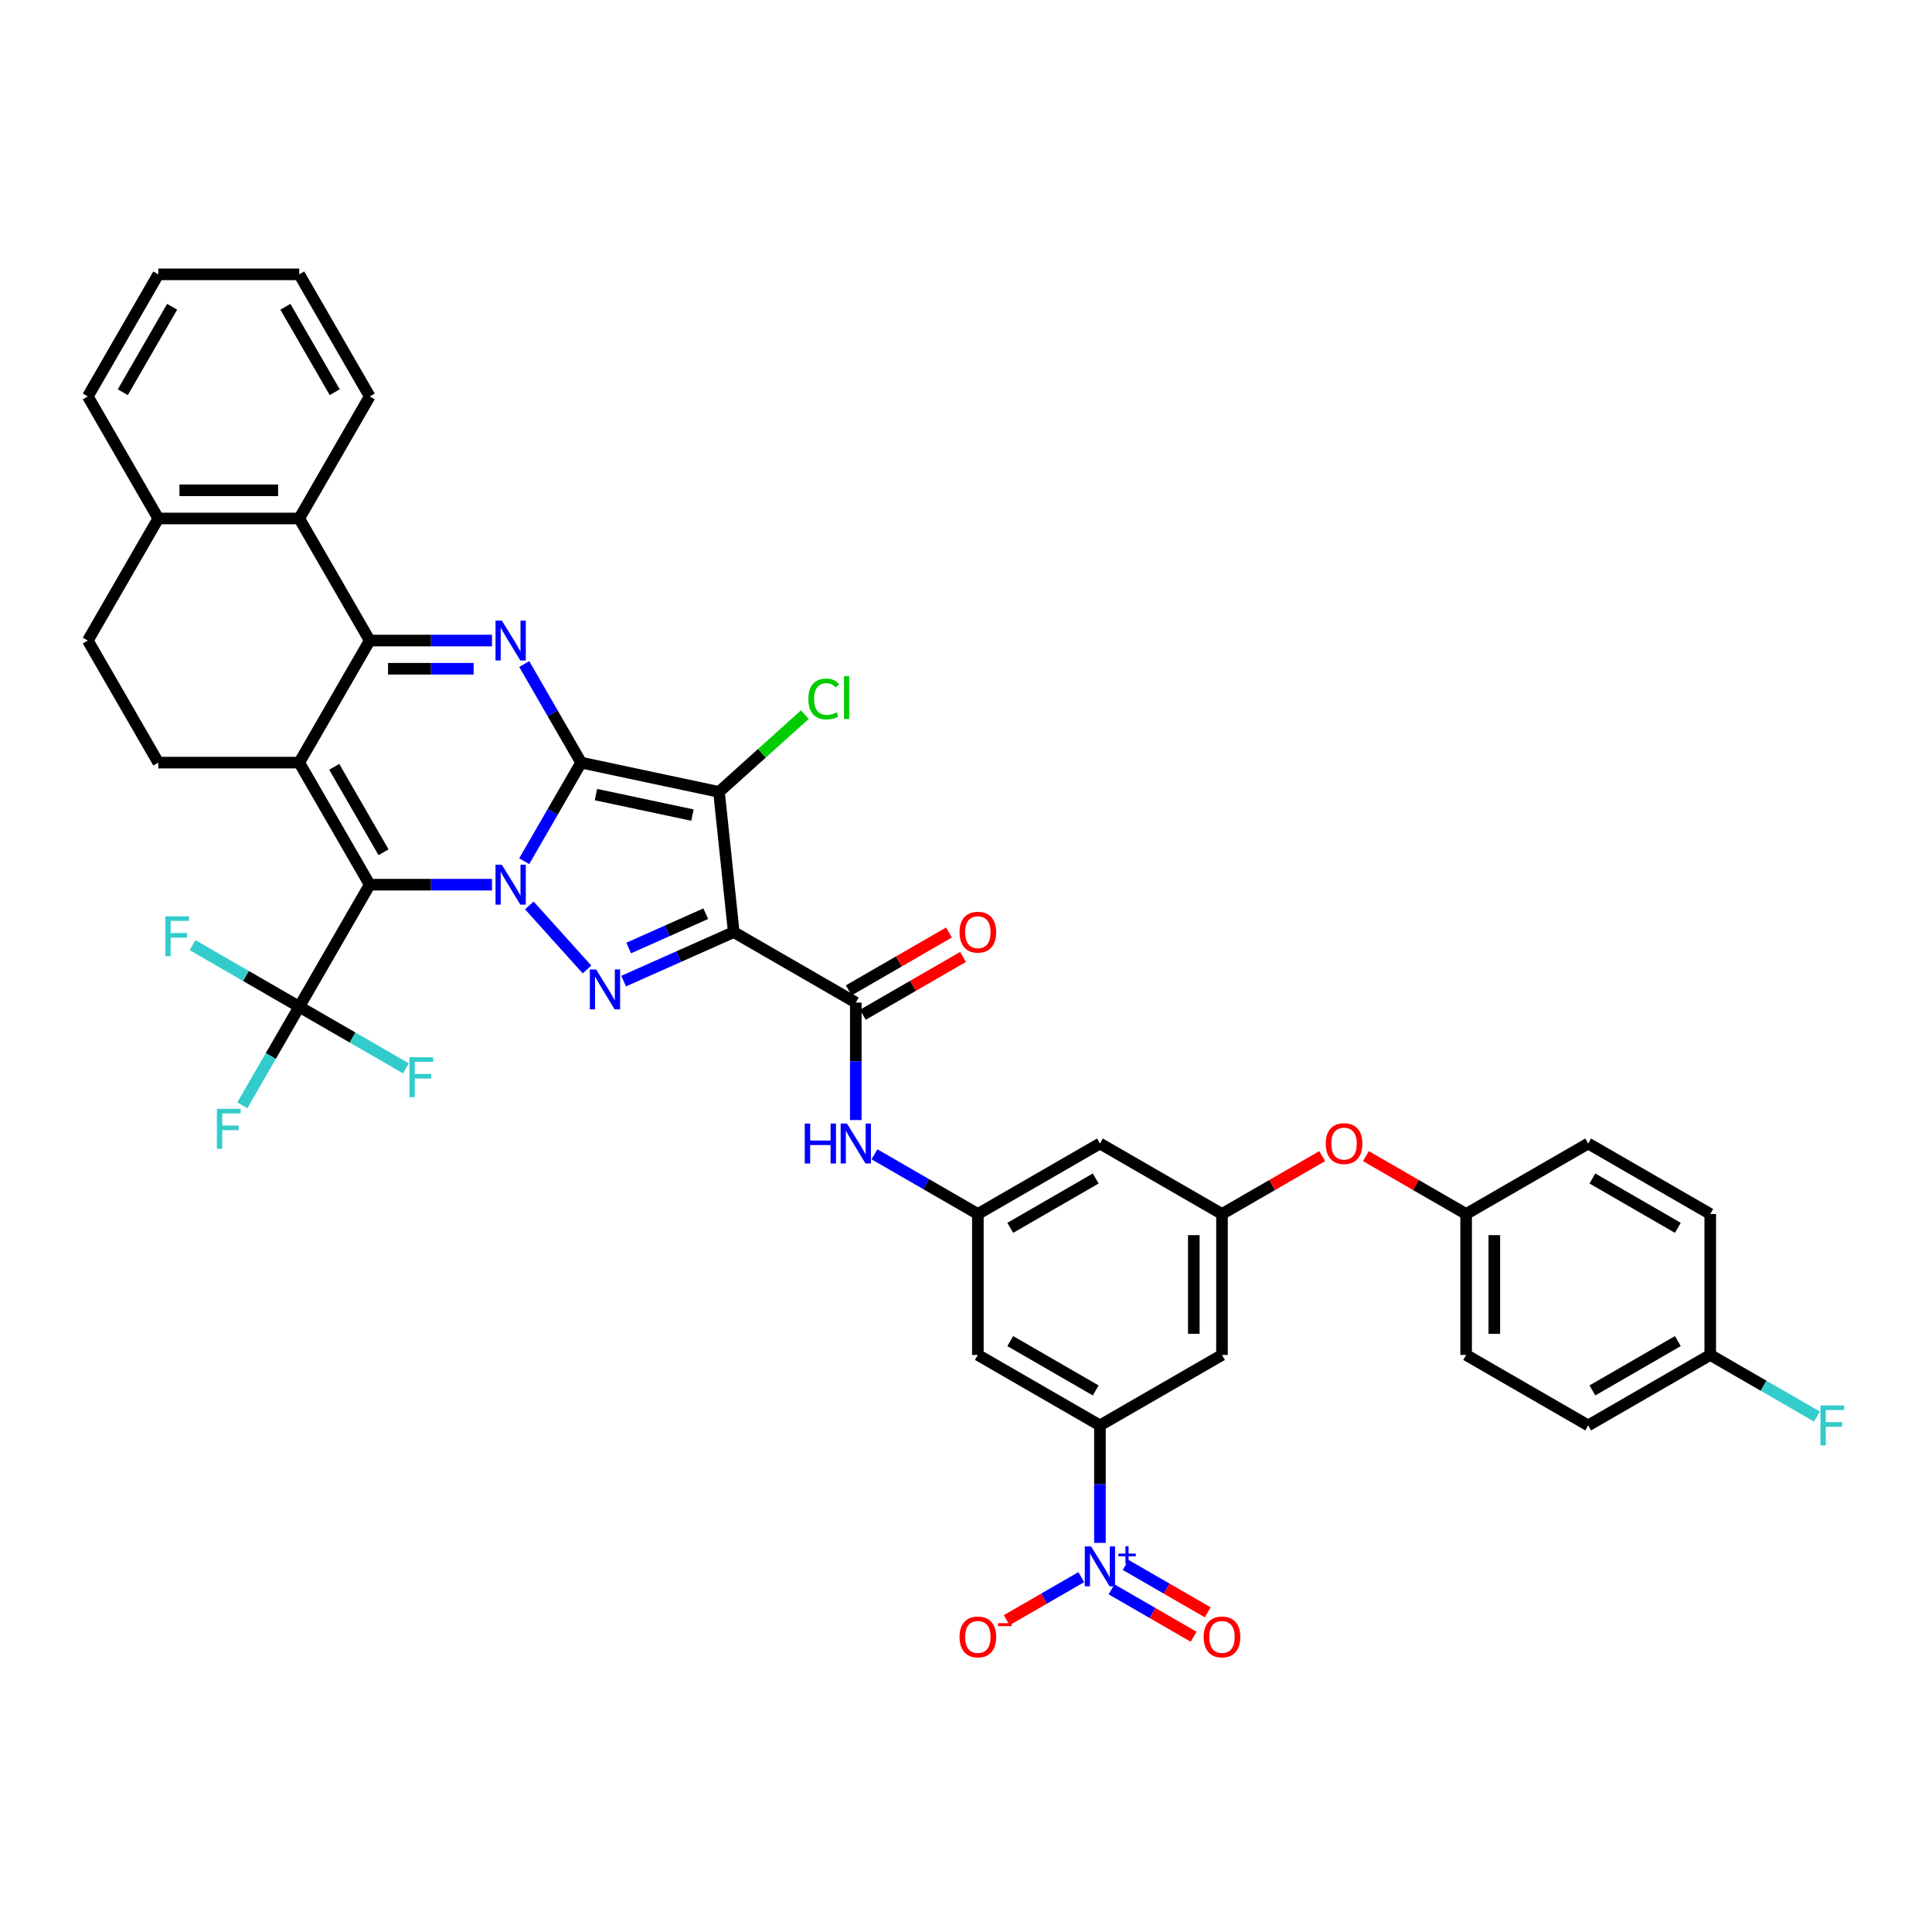 <?xml version='1.0' encoding='iso-8859-1'?>
<svg version='1.1' baseProfile='full'
              xmlns='http://www.w3.org/2000/svg'
                      xmlns:rdkit='http://www.rdkit.org/xml'
                      xmlns:xlink='http://www.w3.org/1999/xlink'
                  xml:space='preserve'
width='1000px' height='1000px' viewBox='0 0 1000 1000'>
<!-- END OF HEADER -->
<rect style='opacity:1.0;fill:#FFFFFF;stroke:none' width='1000' height='1000' x='0' y='0'> </rect>
<path class='bond-0' d='M 300.795,394.729 L 286.065,420.242' style='fill:none;fill-rule:evenodd;stroke:#000000;stroke-width:6px;stroke-linecap:butt;stroke-linejoin:miter;stroke-opacity:1' />
<path class='bond-0' d='M 286.065,420.242 L 271.335,445.756' style='fill:none;fill-rule:evenodd;stroke:#0000FF;stroke-width:6px;stroke-linecap:butt;stroke-linejoin:miter;stroke-opacity:1' />
<path class='bond-2' d='M 300.795,394.729 L 372.155,409.898' style='fill:none;fill-rule:evenodd;stroke:#000000;stroke-width:6px;stroke-linecap:butt;stroke-linejoin:miter;stroke-opacity:1' />
<path class='bond-2' d='M 308.465,411.277 L 358.417,421.894' style='fill:none;fill-rule:evenodd;stroke:#000000;stroke-width:6px;stroke-linecap:butt;stroke-linejoin:miter;stroke-opacity:1' />
<path class='bond-6' d='M 300.795,394.729 L 286.065,369.216' style='fill:none;fill-rule:evenodd;stroke:#000000;stroke-width:6px;stroke-linecap:butt;stroke-linejoin:miter;stroke-opacity:1' />
<path class='bond-6' d='M 286.065,369.216 L 271.335,343.703' style='fill:none;fill-rule:evenodd;stroke:#0000FF;stroke-width:6px;stroke-linecap:butt;stroke-linejoin:miter;stroke-opacity:1' />
<path class='bond-1' d='M 254.658,457.91 L 223.011,457.91' style='fill:none;fill-rule:evenodd;stroke:#0000FF;stroke-width:6px;stroke-linecap:butt;stroke-linejoin:miter;stroke-opacity:1' />
<path class='bond-1' d='M 223.011,457.91 L 191.363,457.91' style='fill:none;fill-rule:evenodd;stroke:#000000;stroke-width:6px;stroke-linecap:butt;stroke-linejoin:miter;stroke-opacity:1' />
<path class='bond-5' d='M 273.977,468.637 L 303.835,501.799' style='fill:none;fill-rule:evenodd;stroke:#0000FF;stroke-width:6px;stroke-linecap:butt;stroke-linejoin:miter;stroke-opacity:1' />
<path class='bond-10' d='M 191.363,457.91 L 154.886,521.09' style='fill:none;fill-rule:evenodd;stroke:#000000;stroke-width:6px;stroke-linecap:butt;stroke-linejoin:miter;stroke-opacity:1' />
<path class='bond-42' d='M 191.363,457.91 L 154.886,394.729' style='fill:none;fill-rule:evenodd;stroke:#000000;stroke-width:6px;stroke-linecap:butt;stroke-linejoin:miter;stroke-opacity:1' />
<path class='bond-42' d='M 198.528,441.137 L 172.994,396.911' style='fill:none;fill-rule:evenodd;stroke:#000000;stroke-width:6px;stroke-linecap:butt;stroke-linejoin:miter;stroke-opacity:1' />
<path class='bond-3' d='M 372.155,409.898 L 379.78,482.452' style='fill:none;fill-rule:evenodd;stroke:#000000;stroke-width:6px;stroke-linecap:butt;stroke-linejoin:miter;stroke-opacity:1' />
<path class='bond-22' d='M 372.155,409.898 L 394.367,389.897' style='fill:none;fill-rule:evenodd;stroke:#000000;stroke-width:6px;stroke-linecap:butt;stroke-linejoin:miter;stroke-opacity:1' />
<path class='bond-22' d='M 394.367,389.897 L 416.58,369.897' style='fill:none;fill-rule:evenodd;stroke:#00CC00;stroke-width:6px;stroke-linecap:butt;stroke-linejoin:miter;stroke-opacity:1' />
<path class='bond-8' d='M 379.78,482.452 L 442.961,518.929' style='fill:none;fill-rule:evenodd;stroke:#000000;stroke-width:6px;stroke-linecap:butt;stroke-linejoin:miter;stroke-opacity:1' />
<path class='bond-41' d='M 379.78,482.452 L 351.286,495.138' style='fill:none;fill-rule:evenodd;stroke:#000000;stroke-width:6px;stroke-linecap:butt;stroke-linejoin:miter;stroke-opacity:1' />
<path class='bond-41' d='M 351.286,495.138 L 322.792,507.825' style='fill:none;fill-rule:evenodd;stroke:#0000FF;stroke-width:6px;stroke-linecap:butt;stroke-linejoin:miter;stroke-opacity:1' />
<path class='bond-41' d='M 365.298,472.929 L 345.352,481.809' style='fill:none;fill-rule:evenodd;stroke:#000000;stroke-width:6px;stroke-linecap:butt;stroke-linejoin:miter;stroke-opacity:1' />
<path class='bond-41' d='M 345.352,481.809 L 325.406,490.689' style='fill:none;fill-rule:evenodd;stroke:#0000FF;stroke-width:6px;stroke-linecap:butt;stroke-linejoin:miter;stroke-opacity:1' />
<path class='bond-4' d='M 154.886,394.729 L 191.363,331.549' style='fill:none;fill-rule:evenodd;stroke:#000000;stroke-width:6px;stroke-linecap:butt;stroke-linejoin:miter;stroke-opacity:1' />
<path class='bond-14' d='M 154.886,394.729 L 81.932,394.729' style='fill:none;fill-rule:evenodd;stroke:#000000;stroke-width:6px;stroke-linecap:butt;stroke-linejoin:miter;stroke-opacity:1' />
<path class='bond-7' d='M 254.658,331.549 L 223.011,331.549' style='fill:none;fill-rule:evenodd;stroke:#0000FF;stroke-width:6px;stroke-linecap:butt;stroke-linejoin:miter;stroke-opacity:1' />
<path class='bond-7' d='M 223.011,331.549 L 191.363,331.549' style='fill:none;fill-rule:evenodd;stroke:#000000;stroke-width:6px;stroke-linecap:butt;stroke-linejoin:miter;stroke-opacity:1' />
<path class='bond-7' d='M 245.164,346.14 L 223.011,346.14' style='fill:none;fill-rule:evenodd;stroke:#0000FF;stroke-width:6px;stroke-linecap:butt;stroke-linejoin:miter;stroke-opacity:1' />
<path class='bond-7' d='M 223.011,346.14 L 200.857,346.14' style='fill:none;fill-rule:evenodd;stroke:#000000;stroke-width:6px;stroke-linecap:butt;stroke-linejoin:miter;stroke-opacity:1' />
<path class='bond-12' d='M 191.363,331.549 L 154.886,268.369' style='fill:none;fill-rule:evenodd;stroke:#000000;stroke-width:6px;stroke-linecap:butt;stroke-linejoin:miter;stroke-opacity:1' />
<path class='bond-13' d='M 442.961,518.929 L 442.961,549.329' style='fill:none;fill-rule:evenodd;stroke:#000000;stroke-width:6px;stroke-linecap:butt;stroke-linejoin:miter;stroke-opacity:1' />
<path class='bond-13' d='M 442.961,549.329 L 442.961,579.729' style='fill:none;fill-rule:evenodd;stroke:#0000FF;stroke-width:6px;stroke-linecap:butt;stroke-linejoin:miter;stroke-opacity:1' />
<path class='bond-24' d='M 446.608,525.247 L 472.545,510.273' style='fill:none;fill-rule:evenodd;stroke:#000000;stroke-width:6px;stroke-linecap:butt;stroke-linejoin:miter;stroke-opacity:1' />
<path class='bond-24' d='M 472.545,510.273 L 498.481,495.299' style='fill:none;fill-rule:evenodd;stroke:#FF0000;stroke-width:6px;stroke-linecap:butt;stroke-linejoin:miter;stroke-opacity:1' />
<path class='bond-24' d='M 439.313,512.611 L 465.249,497.637' style='fill:none;fill-rule:evenodd;stroke:#000000;stroke-width:6px;stroke-linecap:butt;stroke-linejoin:miter;stroke-opacity:1' />
<path class='bond-24' d='M 465.249,497.637 L 491.185,482.663' style='fill:none;fill-rule:evenodd;stroke:#FF0000;stroke-width:6px;stroke-linecap:butt;stroke-linejoin:miter;stroke-opacity:1' />
<path class='bond-9' d='M 569.321,798.592 L 569.321,768.192' style='fill:none;fill-rule:evenodd;stroke:#0000FF;stroke-width:6px;stroke-linecap:butt;stroke-linejoin:miter;stroke-opacity:1' />
<path class='bond-9' d='M 569.321,768.192 L 569.321,737.792' style='fill:none;fill-rule:evenodd;stroke:#000000;stroke-width:6px;stroke-linecap:butt;stroke-linejoin:miter;stroke-opacity:1' />
<path class='bond-19' d='M 559.662,816.323 L 540.366,827.463' style='fill:none;fill-rule:evenodd;stroke:#0000FF;stroke-width:6px;stroke-linecap:butt;stroke-linejoin:miter;stroke-opacity:1' />
<path class='bond-19' d='M 540.366,827.463 L 521.071,838.604' style='fill:none;fill-rule:evenodd;stroke:#FF0000;stroke-width:6px;stroke-linecap:butt;stroke-linejoin:miter;stroke-opacity:1' />
<path class='bond-21' d='M 575.333,822.641 L 596.579,834.908' style='fill:none;fill-rule:evenodd;stroke:#0000FF;stroke-width:6px;stroke-linecap:butt;stroke-linejoin:miter;stroke-opacity:1' />
<path class='bond-21' d='M 596.579,834.908 L 617.825,847.174' style='fill:none;fill-rule:evenodd;stroke:#FF0000;stroke-width:6px;stroke-linecap:butt;stroke-linejoin:miter;stroke-opacity:1' />
<path class='bond-21' d='M 582.628,810.005 L 603.874,822.271' style='fill:none;fill-rule:evenodd;stroke:#0000FF;stroke-width:6px;stroke-linecap:butt;stroke-linejoin:miter;stroke-opacity:1' />
<path class='bond-21' d='M 603.874,822.271 L 625.12,834.538' style='fill:none;fill-rule:evenodd;stroke:#FF0000;stroke-width:6px;stroke-linecap:butt;stroke-linejoin:miter;stroke-opacity:1' />
<path class='bond-27' d='M 154.886,521.09 L 140.156,546.603' style='fill:none;fill-rule:evenodd;stroke:#000000;stroke-width:6px;stroke-linecap:butt;stroke-linejoin:miter;stroke-opacity:1' />
<path class='bond-27' d='M 140.156,546.603 L 125.426,572.116' style='fill:none;fill-rule:evenodd;stroke:#33CCCC;stroke-width:6px;stroke-linecap:butt;stroke-linejoin:miter;stroke-opacity:1' />
<path class='bond-28' d='M 154.886,521.09 L 127.279,505.151' style='fill:none;fill-rule:evenodd;stroke:#000000;stroke-width:6px;stroke-linecap:butt;stroke-linejoin:miter;stroke-opacity:1' />
<path class='bond-28' d='M 127.279,505.151 L 99.672,489.212' style='fill:none;fill-rule:evenodd;stroke:#33CCCC;stroke-width:6px;stroke-linecap:butt;stroke-linejoin:miter;stroke-opacity:1' />
<path class='bond-29' d='M 154.886,521.09 L 182.493,537.029' style='fill:none;fill-rule:evenodd;stroke:#000000;stroke-width:6px;stroke-linecap:butt;stroke-linejoin:miter;stroke-opacity:1' />
<path class='bond-29' d='M 182.493,537.029 L 210.1,552.968' style='fill:none;fill-rule:evenodd;stroke:#33CCCC;stroke-width:6px;stroke-linecap:butt;stroke-linejoin:miter;stroke-opacity:1' />
<path class='bond-11' d='M 569.321,737.792 L 506.141,701.315' style='fill:none;fill-rule:evenodd;stroke:#000000;stroke-width:6px;stroke-linecap:butt;stroke-linejoin:miter;stroke-opacity:1' />
<path class='bond-11' d='M 567.14,719.684 L 522.913,694.15' style='fill:none;fill-rule:evenodd;stroke:#000000;stroke-width:6px;stroke-linecap:butt;stroke-linejoin:miter;stroke-opacity:1' />
<path class='bond-45' d='M 569.321,737.792 L 632.501,701.315' style='fill:none;fill-rule:evenodd;stroke:#000000;stroke-width:6px;stroke-linecap:butt;stroke-linejoin:miter;stroke-opacity:1' />
<path class='bond-23' d='M 154.886,268.369 L 81.932,268.369' style='fill:none;fill-rule:evenodd;stroke:#000000;stroke-width:6px;stroke-linecap:butt;stroke-linejoin:miter;stroke-opacity:1' />
<path class='bond-23' d='M 143.943,253.778 L 92.875,253.778' style='fill:none;fill-rule:evenodd;stroke:#000000;stroke-width:6px;stroke-linecap:butt;stroke-linejoin:miter;stroke-opacity:1' />
<path class='bond-37' d='M 154.886,268.369 L 191.363,205.189' style='fill:none;fill-rule:evenodd;stroke:#000000;stroke-width:6px;stroke-linecap:butt;stroke-linejoin:miter;stroke-opacity:1' />
<path class='bond-15' d='M 452.62,597.46 L 479.38,612.91' style='fill:none;fill-rule:evenodd;stroke:#0000FF;stroke-width:6px;stroke-linecap:butt;stroke-linejoin:miter;stroke-opacity:1' />
<path class='bond-15' d='M 479.38,612.91 L 506.141,628.361' style='fill:none;fill-rule:evenodd;stroke:#000000;stroke-width:6px;stroke-linecap:butt;stroke-linejoin:miter;stroke-opacity:1' />
<path class='bond-43' d='M 81.932,394.729 L 45.455,331.549' style='fill:none;fill-rule:evenodd;stroke:#000000;stroke-width:6px;stroke-linecap:butt;stroke-linejoin:miter;stroke-opacity:1' />
<path class='bond-16' d='M 506.141,628.361 L 506.141,701.315' style='fill:none;fill-rule:evenodd;stroke:#000000;stroke-width:6px;stroke-linecap:butt;stroke-linejoin:miter;stroke-opacity:1' />
<path class='bond-20' d='M 506.141,628.361 L 569.321,591.884' style='fill:none;fill-rule:evenodd;stroke:#000000;stroke-width:6px;stroke-linecap:butt;stroke-linejoin:miter;stroke-opacity:1' />
<path class='bond-20' d='M 522.913,635.525 L 567.14,609.991' style='fill:none;fill-rule:evenodd;stroke:#000000;stroke-width:6px;stroke-linecap:butt;stroke-linejoin:miter;stroke-opacity:1' />
<path class='bond-17' d='M 632.501,701.315 L 632.501,628.361' style='fill:none;fill-rule:evenodd;stroke:#000000;stroke-width:6px;stroke-linecap:butt;stroke-linejoin:miter;stroke-opacity:1' />
<path class='bond-17' d='M 617.911,690.372 L 617.911,639.304' style='fill:none;fill-rule:evenodd;stroke:#000000;stroke-width:6px;stroke-linecap:butt;stroke-linejoin:miter;stroke-opacity:1' />
<path class='bond-18' d='M 632.501,628.361 L 569.321,591.884' style='fill:none;fill-rule:evenodd;stroke:#000000;stroke-width:6px;stroke-linecap:butt;stroke-linejoin:miter;stroke-opacity:1' />
<path class='bond-25' d='M 632.501,628.361 L 658.438,613.386' style='fill:none;fill-rule:evenodd;stroke:#000000;stroke-width:6px;stroke-linecap:butt;stroke-linejoin:miter;stroke-opacity:1' />
<path class='bond-25' d='M 658.438,613.386 L 684.374,598.412' style='fill:none;fill-rule:evenodd;stroke:#FF0000;stroke-width:6px;stroke-linecap:butt;stroke-linejoin:miter;stroke-opacity:1' />
<path class='bond-26' d='M 81.932,268.369 L 45.455,331.549' style='fill:none;fill-rule:evenodd;stroke:#000000;stroke-width:6px;stroke-linecap:butt;stroke-linejoin:miter;stroke-opacity:1' />
<path class='bond-38' d='M 81.932,268.369 L 45.455,205.189' style='fill:none;fill-rule:evenodd;stroke:#000000;stroke-width:6px;stroke-linecap:butt;stroke-linejoin:miter;stroke-opacity:1' />
<path class='bond-30' d='M 706.99,598.412 L 732.926,613.386' style='fill:none;fill-rule:evenodd;stroke:#FF0000;stroke-width:6px;stroke-linecap:butt;stroke-linejoin:miter;stroke-opacity:1' />
<path class='bond-30' d='M 732.926,613.386 L 758.862,628.361' style='fill:none;fill-rule:evenodd;stroke:#000000;stroke-width:6px;stroke-linecap:butt;stroke-linejoin:miter;stroke-opacity:1' />
<path class='bond-33' d='M 758.862,628.361 L 822.042,591.884' style='fill:none;fill-rule:evenodd;stroke:#000000;stroke-width:6px;stroke-linecap:butt;stroke-linejoin:miter;stroke-opacity:1' />
<path class='bond-34' d='M 758.862,628.361 L 758.862,701.315' style='fill:none;fill-rule:evenodd;stroke:#000000;stroke-width:6px;stroke-linecap:butt;stroke-linejoin:miter;stroke-opacity:1' />
<path class='bond-34' d='M 773.453,639.304 L 773.453,690.372' style='fill:none;fill-rule:evenodd;stroke:#000000;stroke-width:6px;stroke-linecap:butt;stroke-linejoin:miter;stroke-opacity:1' />
<path class='bond-31' d='M 885.222,701.315 L 822.042,737.792' style='fill:none;fill-rule:evenodd;stroke:#000000;stroke-width:6px;stroke-linecap:butt;stroke-linejoin:miter;stroke-opacity:1' />
<path class='bond-31' d='M 868.45,694.15 L 824.224,719.684' style='fill:none;fill-rule:evenodd;stroke:#000000;stroke-width:6px;stroke-linecap:butt;stroke-linejoin:miter;stroke-opacity:1' />
<path class='bond-32' d='M 885.222,701.315 L 912.829,717.254' style='fill:none;fill-rule:evenodd;stroke:#000000;stroke-width:6px;stroke-linecap:butt;stroke-linejoin:miter;stroke-opacity:1' />
<path class='bond-32' d='M 912.829,717.254 L 940.436,733.193' style='fill:none;fill-rule:evenodd;stroke:#33CCCC;stroke-width:6px;stroke-linecap:butt;stroke-linejoin:miter;stroke-opacity:1' />
<path class='bond-46' d='M 885.222,701.315 L 885.222,628.361' style='fill:none;fill-rule:evenodd;stroke:#000000;stroke-width:6px;stroke-linecap:butt;stroke-linejoin:miter;stroke-opacity:1' />
<path class='bond-36' d='M 822.042,591.884 L 885.222,628.361' style='fill:none;fill-rule:evenodd;stroke:#000000;stroke-width:6px;stroke-linecap:butt;stroke-linejoin:miter;stroke-opacity:1' />
<path class='bond-36' d='M 824.224,609.991 L 868.45,635.525' style='fill:none;fill-rule:evenodd;stroke:#000000;stroke-width:6px;stroke-linecap:butt;stroke-linejoin:miter;stroke-opacity:1' />
<path class='bond-35' d='M 758.862,701.315 L 822.042,737.792' style='fill:none;fill-rule:evenodd;stroke:#000000;stroke-width:6px;stroke-linecap:butt;stroke-linejoin:miter;stroke-opacity:1' />
<path class='bond-39' d='M 191.363,205.189 L 154.886,142.008' style='fill:none;fill-rule:evenodd;stroke:#000000;stroke-width:6px;stroke-linecap:butt;stroke-linejoin:miter;stroke-opacity:1' />
<path class='bond-39' d='M 173.255,203.007 L 147.721,158.781' style='fill:none;fill-rule:evenodd;stroke:#000000;stroke-width:6px;stroke-linecap:butt;stroke-linejoin:miter;stroke-opacity:1' />
<path class='bond-44' d='M 45.455,205.189 L 81.932,142.008' style='fill:none;fill-rule:evenodd;stroke:#000000;stroke-width:6px;stroke-linecap:butt;stroke-linejoin:miter;stroke-opacity:1' />
<path class='bond-44' d='M 63.562,203.007 L 89.096,158.781' style='fill:none;fill-rule:evenodd;stroke:#000000;stroke-width:6px;stroke-linecap:butt;stroke-linejoin:miter;stroke-opacity:1' />
<path class='bond-40' d='M 154.886,142.008 L 81.932,142.008' style='fill:none;fill-rule:evenodd;stroke:#000000;stroke-width:6px;stroke-linecap:butt;stroke-linejoin:miter;stroke-opacity:1' />
<path  class='atom-1' d='M 259.75 447.579
L 266.521 458.523
Q 267.192 459.602, 268.272 461.557
Q 269.351 463.513, 269.41 463.629
L 269.41 447.579
L 272.153 447.579
L 272.153 468.24
L 269.322 468.24
L 262.056 456.276
Q 261.21 454.875, 260.305 453.27
Q 259.429 451.665, 259.167 451.169
L 259.167 468.24
L 256.482 468.24
L 256.482 447.579
L 259.75 447.579
' fill='#0000FF'/>
<path  class='atom-6' d='M 308.566 501.795
L 315.337 512.738
Q 316.008 513.818, 317.087 515.773
Q 318.167 517.728, 318.226 517.845
L 318.226 501.795
L 320.969 501.795
L 320.969 522.456
L 318.138 522.456
L 310.872 510.491
Q 310.025 509.09, 309.121 507.485
Q 308.245 505.88, 307.983 505.384
L 307.983 522.456
L 305.298 522.456
L 305.298 501.795
L 308.566 501.795
' fill='#0000FF'/>
<path  class='atom-7' d='M 259.75 321.219
L 266.521 332.162
Q 267.192 333.242, 268.272 335.197
Q 269.351 337.152, 269.41 337.269
L 269.41 321.219
L 272.153 321.219
L 272.153 341.88
L 269.322 341.88
L 262.056 329.915
Q 261.21 328.514, 260.305 326.909
Q 259.429 325.304, 259.167 324.808
L 259.167 341.88
L 256.482 341.88
L 256.482 321.219
L 259.75 321.219
' fill='#0000FF'/>
<path  class='atom-10' d='M 564.754 800.416
L 571.524 811.359
Q 572.196 812.439, 573.275 814.394
Q 574.355 816.349, 574.413 816.466
L 574.413 800.416
L 577.156 800.416
L 577.156 821.077
L 574.326 821.077
L 567.06 809.112
Q 566.213 807.711, 565.309 806.106
Q 564.433 804.502, 564.171 804.005
L 564.171 821.077
L 561.486 821.077
L 561.486 800.416
L 564.754 800.416
' fill='#0000FF'/>
<path  class='atom-10' d='M 578.89 804.14
L 582.53 804.14
L 582.53 800.308
L 584.148 800.308
L 584.148 804.14
L 587.884 804.14
L 587.884 805.527
L 584.148 805.527
L 584.148 809.379
L 582.53 809.379
L 582.53 805.527
L 578.89 805.527
L 578.89 804.14
' fill='#0000FF'/>
<path  class='atom-14' d='M 416.537 581.553
L 419.338 581.553
L 419.338 590.337
L 429.902 590.337
L 429.902 581.553
L 432.703 581.553
L 432.703 602.214
L 429.902 602.214
L 429.902 592.671
L 419.338 592.671
L 419.338 602.214
L 416.537 602.214
L 416.537 581.553
' fill='#0000FF'/>
<path  class='atom-14' d='M 438.394 581.553
L 445.164 592.496
Q 445.835 593.576, 446.915 595.531
Q 447.994 597.486, 448.053 597.603
L 448.053 581.553
L 450.796 581.553
L 450.796 602.214
L 447.965 602.214
L 440.699 590.249
Q 439.853 588.849, 438.948 587.244
Q 438.073 585.639, 437.81 585.143
L 437.81 602.214
L 435.125 602.214
L 435.125 581.553
L 438.394 581.553
' fill='#0000FF'/>
<path  class='atom-20' d='M 496.657 847.282
Q 496.657 842.321, 499.108 839.549
Q 501.559 836.776, 506.141 836.776
Q 510.722 836.776, 513.174 839.549
Q 515.625 842.321, 515.625 847.282
Q 515.625 852.301, 513.145 855.161
Q 510.664 857.992, 506.141 857.992
Q 501.589 857.992, 499.108 855.161
Q 496.657 852.33, 496.657 847.282
M 506.141 855.657
Q 509.293 855.657, 510.985 853.556
Q 512.707 851.426, 512.707 847.282
Q 512.707 843.226, 510.985 841.183
Q 509.293 839.111, 506.141 839.111
Q 502.989 839.111, 501.268 841.154
Q 499.575 843.196, 499.575 847.282
Q 499.575 851.455, 501.268 853.556
Q 502.989 855.657, 506.141 855.657
' fill='#FF0000'/>
<path  class='atom-20' d='M 516.588 840.149
L 523.656 840.149
L 523.656 841.69
L 516.588 841.69
L 516.588 840.149
' fill='#FF0000'/>
<path  class='atom-22' d='M 623.017 847.282
Q 623.017 842.321, 625.469 839.549
Q 627.92 836.776, 632.501 836.776
Q 637.083 836.776, 639.534 839.549
Q 641.985 842.321, 641.985 847.282
Q 641.985 852.301, 639.505 855.161
Q 637.025 857.992, 632.501 857.992
Q 627.949 857.992, 625.469 855.161
Q 623.017 852.33, 623.017 847.282
M 632.501 855.657
Q 635.653 855.657, 637.346 853.556
Q 639.067 851.426, 639.067 847.282
Q 639.067 843.226, 637.346 841.183
Q 635.653 839.111, 632.501 839.111
Q 629.35 839.111, 627.628 841.154
Q 625.936 843.196, 625.936 847.282
Q 625.936 851.455, 627.628 853.556
Q 629.35 855.657, 632.501 855.657
' fill='#FF0000'/>
<path  class='atom-23' d='M 418.404 361.797
Q 418.404 356.661, 420.796 353.976
Q 423.219 351.262, 427.8 351.262
Q 432.061 351.262, 434.337 354.268
L 432.411 355.843
Q 430.747 353.655, 427.8 353.655
Q 424.678 353.655, 423.014 355.756
Q 421.38 357.828, 421.38 361.797
Q 421.38 365.882, 423.073 367.983
Q 424.794 370.084, 428.121 370.084
Q 430.397 370.084, 433.053 368.713
L 433.87 370.901
Q 432.79 371.602, 431.156 372.01
Q 429.522 372.419, 427.713 372.419
Q 423.219 372.419, 420.796 369.676
Q 418.404 366.932, 418.404 361.797
' fill='#00CC00'/>
<path  class='atom-23' d='M 436.846 350.007
L 439.531 350.007
L 439.531 372.156
L 436.846 372.156
L 436.846 350.007
' fill='#00CC00'/>
<path  class='atom-25' d='M 496.657 482.51
Q 496.657 477.55, 499.108 474.777
Q 501.559 472.005, 506.141 472.005
Q 510.722 472.005, 513.174 474.777
Q 515.625 477.55, 515.625 482.51
Q 515.625 487.53, 513.145 490.39
Q 510.664 493.22, 506.141 493.22
Q 501.589 493.22, 499.108 490.39
Q 496.657 487.559, 496.657 482.51
M 506.141 490.886
Q 509.293 490.886, 510.985 488.785
Q 512.707 486.654, 512.707 482.51
Q 512.707 478.454, 510.985 476.412
Q 509.293 474.34, 506.141 474.34
Q 502.989 474.34, 501.268 476.382
Q 499.575 478.425, 499.575 482.51
Q 499.575 486.683, 501.268 488.785
Q 502.989 490.886, 506.141 490.886
' fill='#FF0000'/>
<path  class='atom-26' d='M 686.198 591.942
Q 686.198 586.981, 688.649 584.209
Q 691.1 581.436, 695.682 581.436
Q 700.263 581.436, 702.714 584.209
Q 705.166 586.981, 705.166 591.942
Q 705.166 596.961, 702.685 599.821
Q 700.205 602.652, 695.682 602.652
Q 691.129 602.652, 688.649 599.821
Q 686.198 596.99, 686.198 591.942
M 695.682 600.317
Q 698.833 600.317, 700.526 598.216
Q 702.248 596.086, 702.248 591.942
Q 702.248 587.886, 700.526 585.843
Q 698.833 583.771, 695.682 583.771
Q 692.53 583.771, 690.808 585.814
Q 689.116 587.856, 689.116 591.942
Q 689.116 596.115, 690.808 598.216
Q 692.53 600.317, 695.682 600.317
' fill='#FF0000'/>
<path  class='atom-28' d='M 112.266 573.94
L 124.552 573.94
L 124.552 576.304
L 115.038 576.304
L 115.038 582.578
L 123.501 582.578
L 123.501 584.971
L 115.038 584.971
L 115.038 594.601
L 112.266 594.601
L 112.266 573.94
' fill='#33CCCC'/>
<path  class='atom-29' d='M 85.563 474.283
L 97.849 474.283
L 97.849 476.646
L 88.335 476.646
L 88.335 482.92
L 96.798 482.92
L 96.798 485.313
L 88.335 485.313
L 88.335 494.943
L 85.563 494.943
L 85.563 474.283
' fill='#33CCCC'/>
<path  class='atom-30' d='M 211.923 547.237
L 224.209 547.237
L 224.209 549.601
L 214.696 549.601
L 214.696 555.875
L 223.158 555.875
L 223.158 558.267
L 214.696 558.267
L 214.696 567.897
L 211.923 567.897
L 211.923 547.237
' fill='#33CCCC'/>
<path  class='atom-33' d='M 942.26 727.462
L 954.545 727.462
L 954.545 729.826
L 945.032 729.826
L 945.032 736.1
L 953.495 736.1
L 953.495 738.492
L 945.032 738.492
L 945.032 748.122
L 942.26 748.122
L 942.26 727.462
' fill='#33CCCC'/>
</svg>
